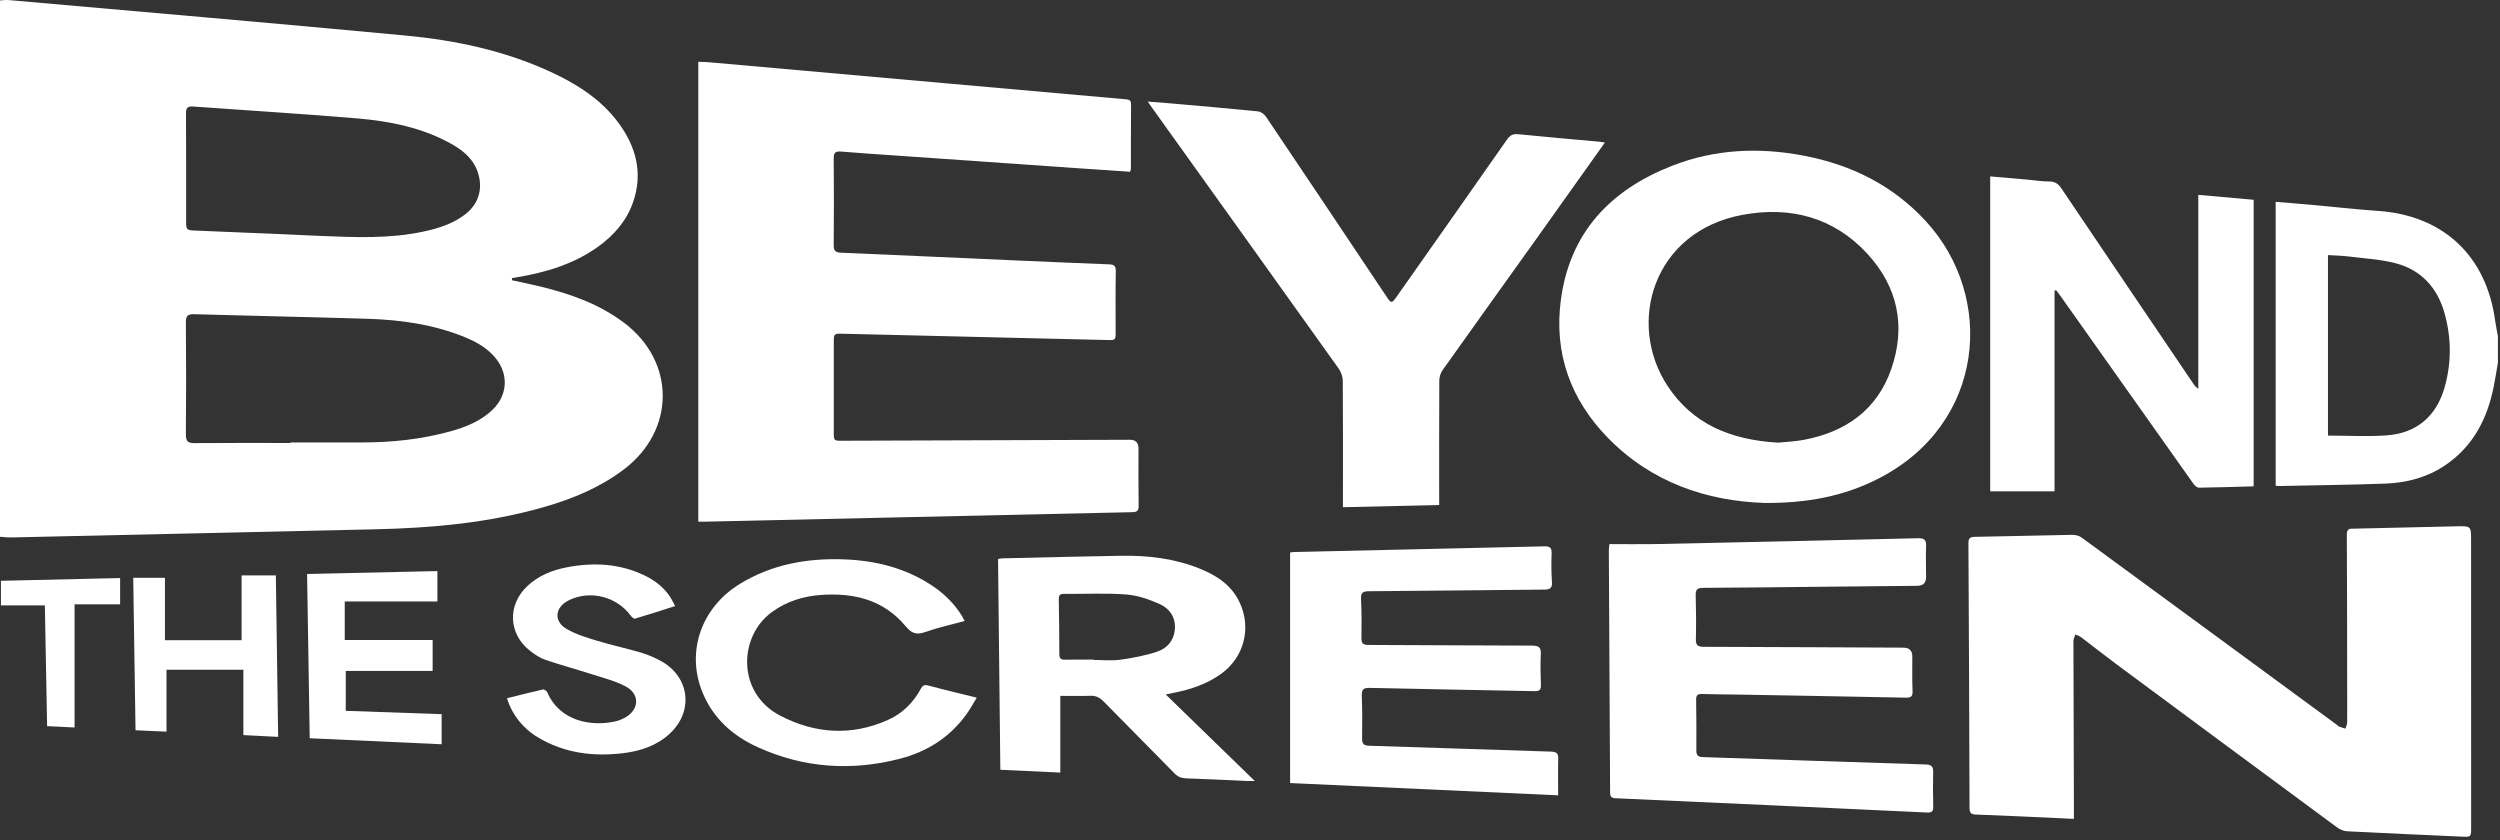 <svg width="589" height="198" viewBox="0 0 589 198" fill="none" xmlns="http://www.w3.org/2000/svg">
<rect x="0" y="0" width="589" height="198" fill="#333333" stroke="none"/>
<path d="M588.51 85.468C588.19 87.308 587.9 89.158 587.54 90.998C586.02 98.648 582.68 105.188 576.01 109.668C571.76 112.518 566.97 113.758 561.95 113.938C553.59 114.238 545.23 114.328 536.86 114.508C536.66 114.508 536.46 114.458 536.15 114.418V47.558C538.9 47.778 541.63 47.988 544.36 48.238C549.61 48.708 554.85 49.328 560.11 49.678C575.6 50.698 585.83 60.248 587.88 75.698C588.04 76.878 588.3 78.038 588.51 79.208V85.478V85.468ZM548.47 102.628C553.19 102.628 557.8 102.908 562.37 102.568C569.38 102.048 574.03 98.028 575.95 91.258C577.61 85.408 577.56 79.488 575.89 73.648C574.19 67.698 570.36 63.548 564.32 61.998C560.77 61.088 557.02 60.888 553.36 60.428C551.77 60.228 550.16 60.208 548.47 60.098V102.628Z" fill="white"/>
<path d="M120.58 66.018C122.85 66.518 125.13 66.978 127.39 67.528C134.44 69.248 141.2 71.638 147.07 76.078C159.21 85.268 159.15 101.388 146.97 110.608C141.34 114.868 134.95 117.508 128.24 119.438C115.13 123.218 101.69 124.418 88.11 124.708C59.67 125.328 31.24 125.988 2.8 126.618C1.88 126.638 0.96 126.528 0 126.468V0.098C0.67 0.068 1.38 -0.042 2.07 0.018C33.21 2.778 64.36 5.438 95.49 8.368C107.28 9.478 118.83 11.908 129.69 16.918C135.92 19.798 141.65 23.408 145.78 29.038C149.9 34.658 151.51 40.858 149.15 47.638C147.62 52.048 144.65 55.448 140.86 58.158C135.15 62.238 128.64 64.178 121.83 65.318C121.44 65.388 121.04 65.458 120.65 65.518C120.63 65.678 120.61 65.848 120.59 66.008L120.58 66.018ZM68.44 104.378V104.238H85.37C92.4 104.238 99.34 103.498 106.13 101.618C109.77 100.608 113.26 99.218 116.06 96.528C119.54 93.178 119.88 88.328 116.91 84.548C114.97 82.078 112.34 80.598 109.52 79.438C102.22 76.458 94.53 75.358 86.71 75.108C73.08 74.688 59.44 74.418 45.8 74.028C44.35 73.988 43.78 74.298 43.79 75.908C43.87 84.728 43.87 93.558 43.79 102.378C43.79 103.998 44.3 104.408 45.85 104.398C53.38 104.328 60.9 104.368 68.43 104.368L68.44 104.378ZM67.55 55.228C70.16 55.348 72.77 55.468 75.39 55.578C83.59 55.908 91.8 56.298 99.91 54.528C103.41 53.758 106.78 52.698 109.66 50.458C112.67 48.108 113.73 44.748 112.74 41.138C111.78 37.628 109.23 35.508 106.27 33.858C99.42 30.058 91.87 28.548 84.19 27.898C71.32 26.808 58.43 26.038 45.54 25.098C44.23 24.998 43.81 25.368 43.82 26.718C43.87 35.178 43.85 43.648 43.85 52.108C43.85 54.168 43.93 54.238 46.09 54.328C53.25 54.618 60.41 54.928 67.56 55.218H67.55V55.228Z" fill="white"/>
<path d="M266.27 40.468C262.03 40.178 257.86 39.908 253.69 39.618C239.45 38.628 225.22 37.628 210.98 36.638C206.7 36.338 202.42 36.068 198.15 35.708C196.87 35.598 196.41 35.938 196.42 37.298C196.48 44.138 196.48 50.988 196.42 57.828C196.42 59.178 196.93 59.478 198.15 59.538C211.21 60.088 224.27 60.688 237.32 61.268C245.31 61.618 253.3 61.978 261.3 62.278C262.48 62.318 262.91 62.648 262.88 63.918C262.79 68.668 262.85 73.428 262.84 78.178C262.84 80.148 262.84 80.158 260.81 80.108C240.06 79.618 219.31 79.118 198.55 78.628C196.48 78.578 196.44 78.618 196.44 80.678V101.828C196.44 103.828 196.47 103.848 198.44 103.838C221.03 103.758 243.62 103.688 266.2 103.608C267.55 103.608 268.23 104.288 268.23 105.648C268.23 110.138 268.19 114.628 268.26 119.128C268.28 120.278 267.97 120.648 266.78 120.668C248.12 121.058 229.46 121.488 210.8 121.908C196.01 122.238 181.21 122.568 166.42 122.898C165.81 122.908 165.19 122.898 164.52 122.898V14.558C165.41 14.598 166.28 14.608 167.13 14.678C185.67 16.318 204.2 17.968 222.74 19.618C236.85 20.878 250.96 22.128 265.07 23.378C265.83 23.448 266.49 23.468 266.48 24.568C266.43 29.638 266.45 34.698 266.44 39.768C266.44 39.918 266.36 40.058 266.26 40.448V40.468H266.27Z" fill="white"/>
<path d="M488.59 192.928C487.52 192.878 486.7 192.828 485.88 192.798C479.09 192.488 472.3 192.148 465.51 191.908C464.3 191.868 464.02 191.438 464.02 190.338C463.96 169.548 463.88 148.758 463.76 127.968C463.76 126.768 464.15 126.498 465.3 126.478C472.93 126.358 480.57 126.138 488.2 126.008C488.93 125.998 489.81 126.198 490.39 126.618C510.46 141.308 530.5 156.038 550.55 170.758C550.72 170.878 550.85 171.078 551.03 171.148C551.53 171.348 552.05 171.498 552.56 171.668C552.71 171.198 552.99 170.738 552.99 170.268C553.02 167.138 552.99 163.998 552.99 160.868C552.97 149.218 552.99 137.568 552.91 125.918C552.9 124.338 553.87 124.578 554.75 124.548C562.75 124.348 570.75 124.168 578.75 123.998C582.18 123.928 582.19 123.938 582.19 127.308C582.19 149.818 582.2 172.338 582.2 194.848C582.2 197.218 582.2 197.208 579.92 197.108C570.94 196.698 561.95 196.308 552.97 195.848C552.15 195.808 551.25 195.408 550.58 194.908C533.16 182.058 515.76 169.188 498.37 156.298C495.65 154.278 492.99 152.158 490.29 150.118C489.91 149.828 489.41 149.688 488.96 149.478C488.8 149.978 488.5 150.488 488.5 150.988C488.52 163.998 488.56 176.998 488.61 190.008V192.928H488.59Z" fill="white"/>
<path d="M415.62 118.488C402.23 118.028 389.19 113.768 378.83 103.168C370.04 94.168 366.09 83.278 367.73 70.738C369.82 54.788 379.41 44.748 393.95 39.058C404.03 35.118 414.48 34.648 425.08 36.698C436.22 38.848 445.92 43.658 453.68 52.058C470.2 69.958 467.77 99.918 442.5 112.788C434.42 116.908 425.78 118.568 415.62 118.498V118.488ZM418.88 104.288C420.32 104.138 422.68 104.058 424.98 103.628C434.83 101.778 442.23 96.578 445.58 86.948C449.07 76.928 447.15 67.588 439.92 59.758C431.99 51.168 421.79 48.548 410.6 50.608C389.41 54.498 383.2 76.148 392.84 90.868C398.7 99.818 407.54 103.618 418.88 104.288Z" fill="white"/>
<path d="M378.12 33.568C372.66 41.248 367.38 48.698 362.07 56.128C354.67 66.488 347.24 76.828 339.87 87.208C339.4 87.868 339.11 88.818 339.1 89.638C339.05 98.778 339.07 107.918 339.07 117.058V118.988C331.53 119.158 324.08 119.318 316.4 119.498V117.508C316.4 108.258 316.43 99.018 316.36 89.768C316.36 88.808 316 87.698 315.45 86.918C300.64 66.158 285.78 45.428 270.93 24.698C270.82 24.538 270.71 24.378 270.41 23.928C272.47 24.088 274.27 24.218 276.05 24.378C282.82 24.978 289.59 25.558 296.35 26.238C297.04 26.308 297.87 26.898 298.27 27.498C307.77 41.598 317.21 55.738 326.66 69.868C327.78 71.538 327.88 71.548 329.09 69.838C337.76 57.518 346.44 45.198 355.07 32.848C355.8 31.808 356.52 31.498 357.77 31.628C364.11 32.268 370.47 32.808 376.82 33.388C377.16 33.418 377.5 33.488 378.11 33.578L378.12 33.568Z" fill="white"/>
<path d="M379.22 128.188C382.81 128.188 386.35 128.248 389.89 128.188C410.54 127.758 431.19 127.308 451.83 126.808C453.34 126.768 453.86 127.178 453.79 128.708C453.69 131.108 453.78 133.508 453.79 135.918C453.79 137.298 453.11 137.998 451.76 138.018C444.28 138.088 436.81 138.158 429.33 138.238C419.97 138.328 410.61 138.458 401.25 138.498C399.83 138.498 399.47 138.948 399.51 140.298C399.61 143.738 399.63 147.188 399.55 150.638C399.52 152.048 400.02 152.388 401.37 152.388C417.06 152.428 432.74 152.518 448.43 152.588C449.83 152.588 450.533 153.278 450.54 154.658C450.55 157.378 450.48 160.098 450.6 162.808C450.66 164.118 450.19 164.388 448.99 164.368C435.71 164.098 422.43 163.868 409.15 163.638C406.43 163.588 403.71 163.598 400.99 163.508C399.98 163.478 399.59 163.788 399.61 164.838C399.67 168.858 399.69 172.878 399.66 176.898C399.66 178.128 400.24 178.348 401.3 178.378C418.75 178.948 436.21 179.568 453.66 180.108C455.05 180.148 455.48 180.568 455.45 181.918C455.38 184.628 455.42 187.348 455.47 190.068C455.49 191.168 455.12 191.478 453.99 191.428C429.55 190.278 405.11 189.158 380.66 188.068C379.59 188.018 379.34 187.648 379.34 186.678C379.25 167.618 379.14 148.548 379.04 129.488C379.04 129.188 379.11 128.888 379.19 128.228L379.22 128.198V128.188Z" fill="white"/>
<path d="M484.05 68.478V115.758H468.89V41.558C471.84 41.808 474.75 42.058 477.65 42.318C479.37 42.468 481.08 42.768 482.8 42.758C484.19 42.758 484.95 43.328 485.69 44.428C496.02 59.768 506.38 75.078 516.74 90.388C517.03 90.818 517.33 91.228 517.92 91.598V45.908C522.43 46.308 526.69 46.688 530.96 47.068V114.578C526.62 114.698 522.35 114.848 518.07 114.898C517.64 114.898 517.07 114.408 516.78 113.988C506.32 99.248 495.89 84.488 485.45 69.738C485.12 69.278 484.77 68.828 484.44 68.378C484.31 68.408 484.18 68.438 484.04 68.468L484.05 68.478Z" fill="white"/>
<path d="M367.09 187.378C346.06 186.418 325.19 185.458 303.95 184.488V130.168C304.09 130.148 304.48 130.068 304.88 130.058C324.54 129.618 344.19 129.188 363.85 128.718C365.14 128.688 365.61 129.028 365.56 130.358C365.48 132.598 365.48 134.858 365.64 137.098C365.75 138.638 365.11 138.898 363.75 138.908C350 139.018 336.24 139.208 322.49 139.298C321.05 139.298 320.6 139.678 320.66 141.138C320.8 144.218 320.81 147.298 320.76 150.378C320.74 151.648 321.2 151.948 322.41 151.948C335.27 151.978 348.14 152.098 361 152.108C362.62 152.108 363.08 152.578 363.01 154.148C362.9 156.548 362.94 158.958 363.04 161.358C363.09 162.558 362.68 162.858 361.52 162.838C348.61 162.568 335.69 162.368 322.78 162.068C321.29 162.038 320.77 162.358 320.84 163.918C320.97 167.258 320.96 170.608 320.91 173.948C320.89 175.208 321.26 175.658 322.59 175.698C336.86 176.128 351.13 176.648 365.4 177.078C366.68 177.118 367.16 177.448 367.12 178.768C367.04 181.568 367.1 184.378 367.1 187.368H367.09V187.378Z" fill="white"/>
<path d="M295.62 184.008C294.75 184.008 294.3 184.028 293.86 184.008C289.05 183.788 284.25 183.538 279.44 183.378C278.31 183.338 277.5 183.008 276.7 182.198C271.15 176.528 265.55 170.908 259.99 165.248C259.13 164.378 258.25 163.888 256.98 163.928C254.63 164.008 252.28 163.948 249.81 163.948V182.018C245.12 181.798 240.55 181.588 235.68 181.358C235.5 164.798 235.32 148.288 235.14 131.698C235.58 131.628 235.88 131.558 236.17 131.548C245.48 131.338 254.78 131.088 264.09 130.938C270.46 130.838 276.73 131.568 282.68 133.978C286.68 135.598 290.18 137.868 292.09 141.998C294.89 148.048 293.08 154.918 287.63 158.808C284.37 161.128 280.69 162.388 276.81 163.168C276.2 163.288 275.59 163.428 274.65 163.618C281.66 170.428 288.48 177.058 295.62 183.998V184.008ZM257.7 155.398V155.488C259.79 155.488 261.91 155.718 263.96 155.428C266.88 155.018 269.82 154.468 272.61 153.538C274.91 152.768 276.55 150.988 276.79 148.358C277.05 145.498 275.6 143.378 273.2 142.308C270.72 141.198 268 140.258 265.32 140.058C260.44 139.698 255.52 139.958 250.61 139.918C249.54 139.918 249.44 140.438 249.45 141.288C249.52 145.568 249.58 149.838 249.58 154.118C249.58 155.178 249.99 155.448 250.97 155.428C253.21 155.368 255.46 155.408 257.7 155.408V155.398Z" fill="white"/>
<path d="M227.28 146.308C224.15 147.168 220.98 147.848 217.95 148.918C215.84 149.658 214.73 149.188 213.3 147.468C208.18 141.318 201.21 139.648 193.55 140.158C189.3 140.438 185.35 141.658 181.86 144.198C173.96 149.938 173.57 163.298 183.83 168.618C192.05 172.878 200.61 173.458 209.2 169.618C212.58 168.108 215.15 165.588 216.92 162.318C217.37 161.488 217.77 161.258 218.75 161.518C222.41 162.508 226.11 163.378 230.12 164.368C229.27 165.758 228.62 166.978 227.83 168.088C223.92 173.618 218.53 177.068 212.06 178.748C200.59 181.728 189.34 180.948 178.52 176.038C172.69 173.388 168.07 169.308 165.56 163.258C161.55 153.618 165.18 143.118 174.39 137.518C181.93 132.928 190.23 131.468 198.9 131.788C206.5 132.068 213.67 133.908 220.04 138.268C223.18 140.418 225.89 143.428 227.28 146.328V146.308Z" fill="white"/>
<path d="M119.44 164.508C122.27 163.808 125.1 163.078 127.94 162.438C128.21 162.378 128.79 162.778 128.93 163.098C131.94 170.038 139.47 171.238 145.1 169.928C145.8 169.768 146.5 169.478 147.14 169.138C150.64 167.278 150.85 163.528 147.36 161.698C144.95 160.428 142.21 159.738 139.59 158.898C135.87 157.708 132.09 156.678 128.39 155.418C127.14 154.988 125.97 154.168 124.9 153.348C119.77 149.378 119.49 142.548 124.23 138.088C126.87 135.608 130.11 134.308 133.59 133.648C139.84 132.458 145.98 132.758 151.82 135.558C154.21 136.708 156.28 138.278 157.79 140.488C158.25 141.158 158.58 141.908 159.06 142.788C155.78 143.838 152.71 144.838 149.62 145.748C149.36 145.828 148.83 145.378 148.59 145.048C145.3 140.538 139.03 138.958 134.03 141.418C130.71 143.048 130.36 146.388 133.55 148.218C135.73 149.468 138.23 150.228 140.66 150.958C144.1 152.008 147.64 152.748 151.09 153.778C152.73 154.268 154.34 154.968 155.83 155.798C162.54 159.548 163.44 167.668 157.76 172.878C154.67 175.718 150.86 176.958 146.81 177.448C139.73 178.298 132.93 177.448 126.71 173.708C123.13 171.558 120.57 168.278 119.44 164.478V164.508Z" fill="white"/>
<path d="M103.05 134.548V141.708H81.22V150.778H101.93V158.078H81.46V167.468C88.99 167.728 96.43 167.998 104.05 168.258V175.348C93.75 174.878 83.44 174.408 72.97 173.928C72.76 161.038 72.56 148.278 72.35 135.228C82.57 134.998 92.71 134.778 103.04 134.548H103.05Z" fill="white"/>
<path d="M57.34 157.788H39.23V172.378C36.87 172.268 34.5 172.158 31.93 172.048C31.75 160.038 31.57 148.168 31.39 136.128H38.86V150.838H56.92V135.568H64.99C65.17 148.098 65.35 160.748 65.53 173.608C62.74 173.468 60.16 173.328 57.34 173.188V157.788Z" fill="white"/>
<path d="M0.22 136.837C9.58 136.617 18.86 136.407 28.3 136.188V142.378H17.57V171.397C15.54 171.297 13.43 171.197 11.1 171.077C10.92 161.597 10.74 152.177 10.57 142.637H0.22V136.837Z" fill="white"/>
</svg>

